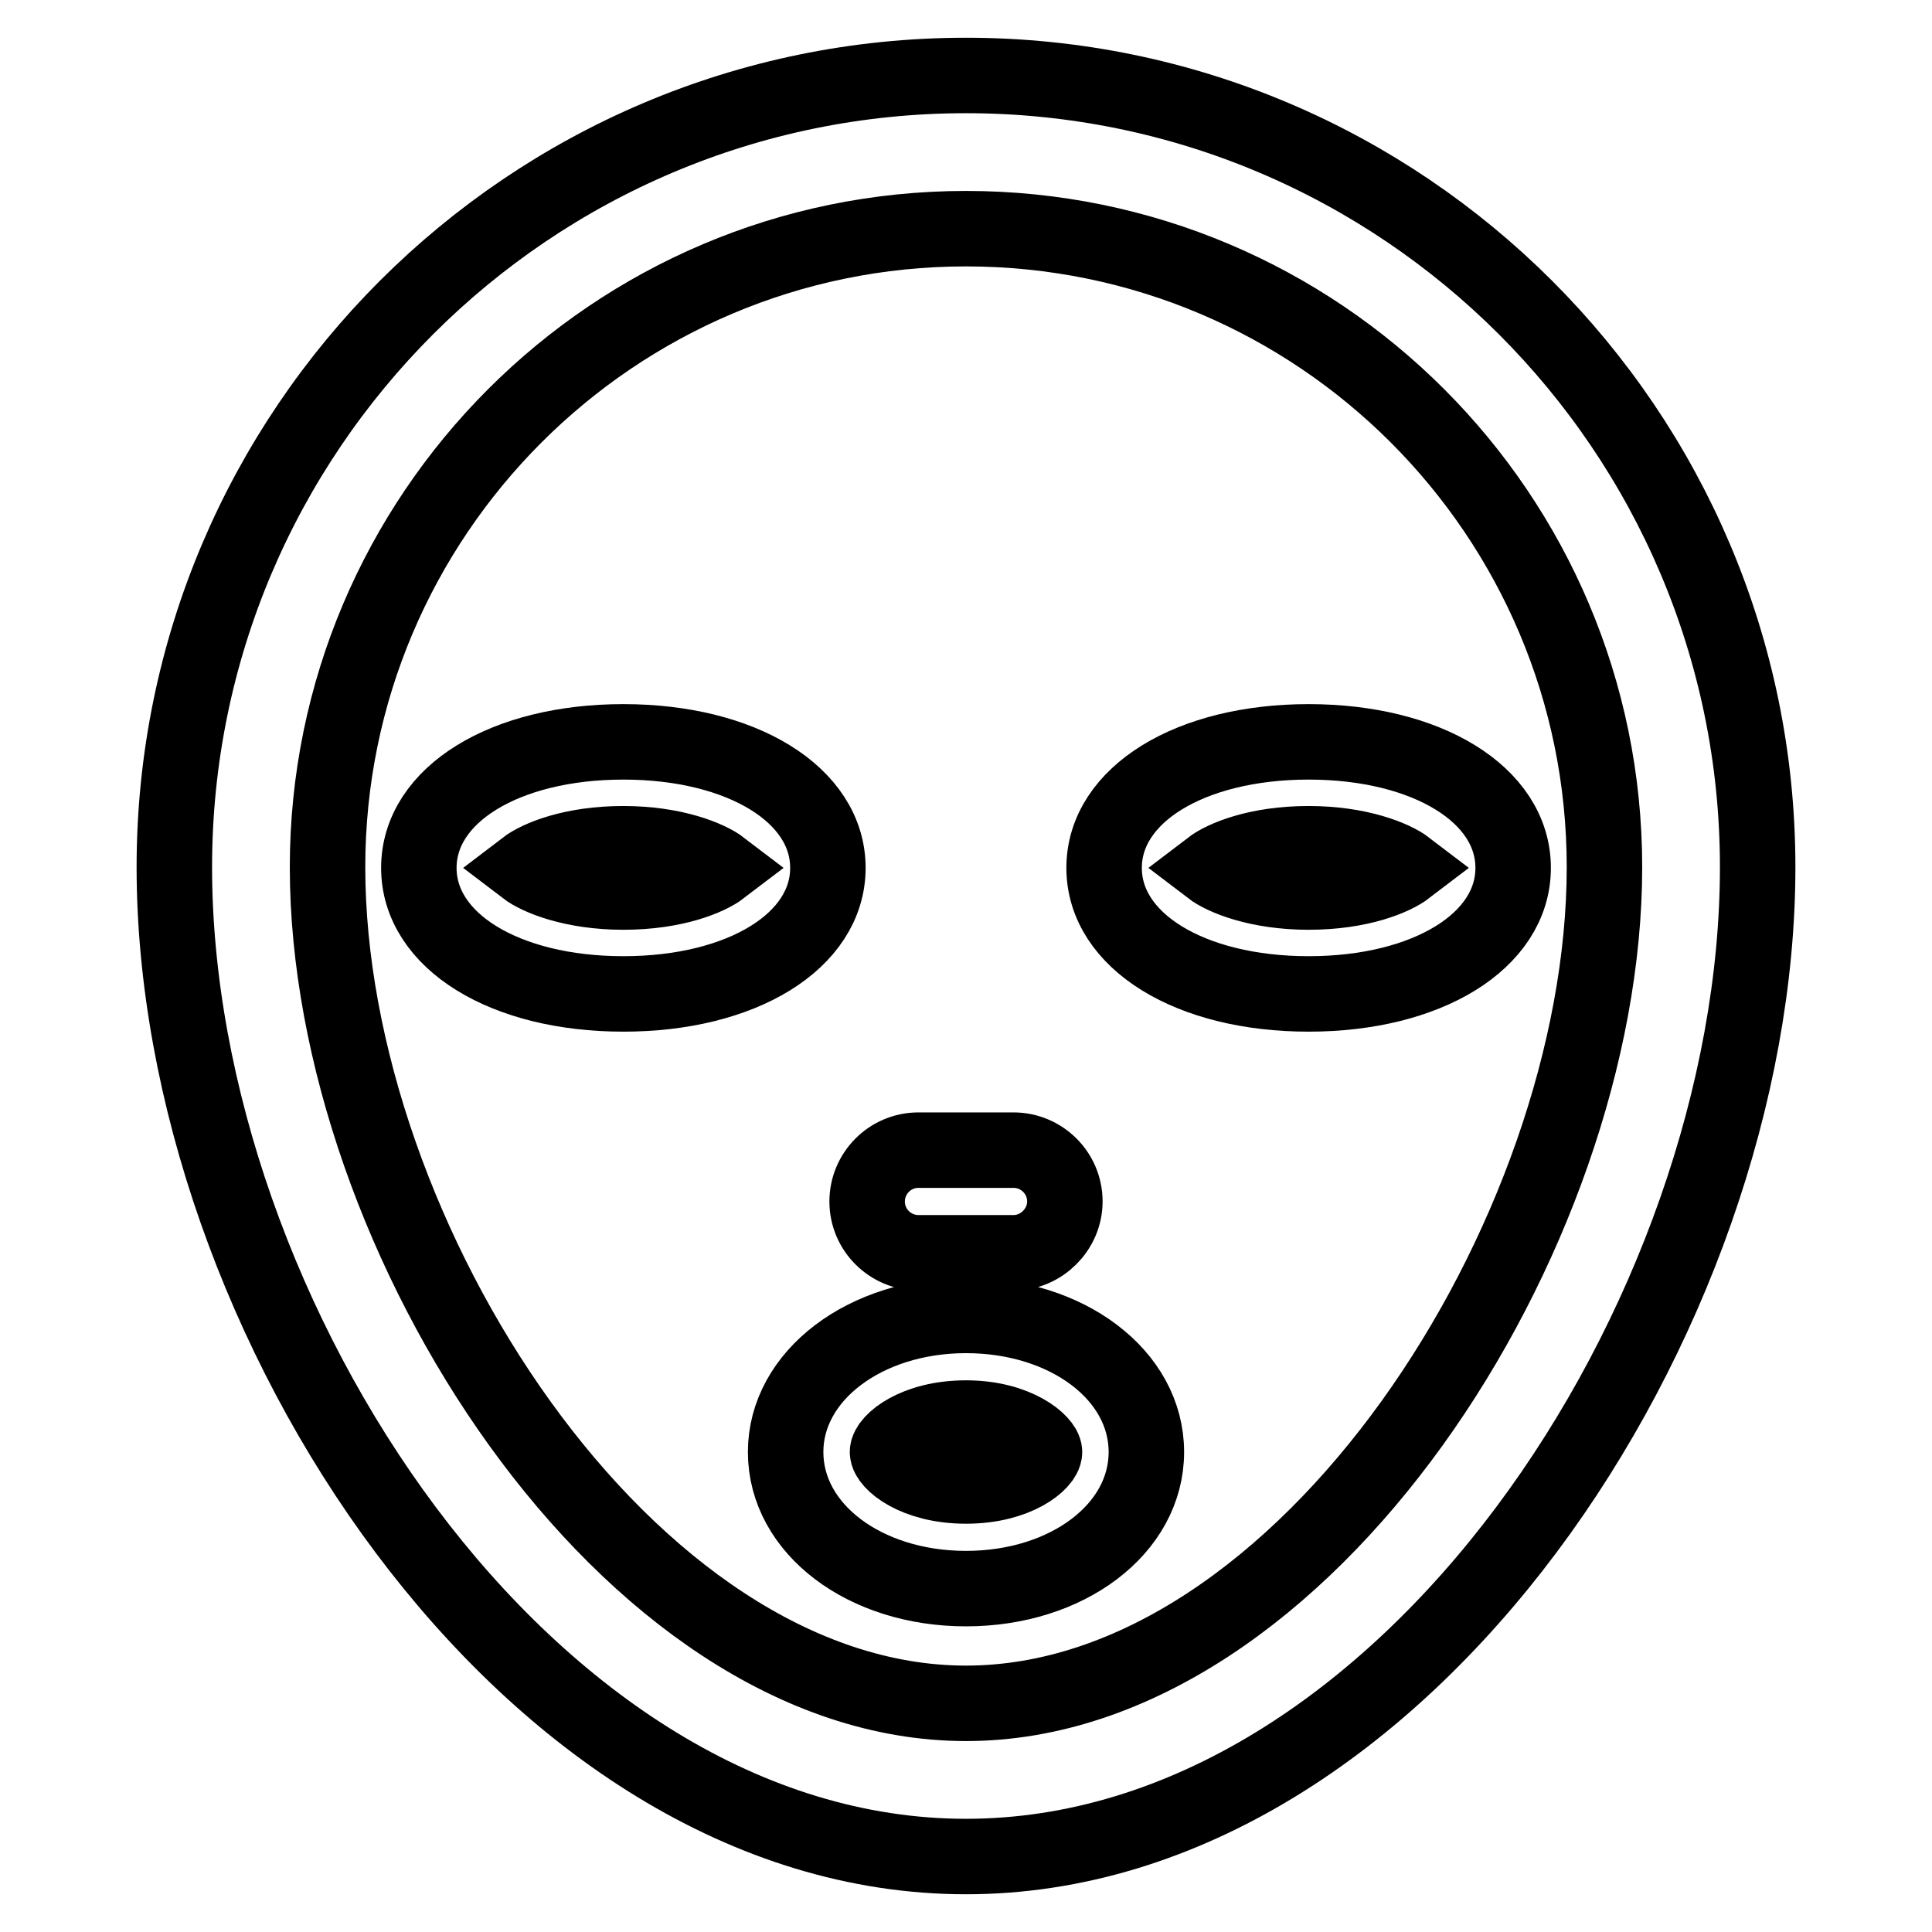 <?xml version="1.0" encoding="utf-8"?>
<!-- Svg Vector Icons : http://www.onlinewebfonts.com/icon -->
<!DOCTYPE svg PUBLIC "-//W3C//DTD SVG 1.1//EN" "http://www.w3.org/Graphics/SVG/1.1/DTD/svg11.dtd">
<svg version="1.1" xmlns="http://www.w3.org/2000/svg" xmlns:xlink="http://www.w3.org/1999/xlink" x="0px" y="0px" viewBox="0 0 256 256" enable-background="new 0 0 256 256" xml:space="preserve">
<g> <path stroke-width="10" fill-opacity="0" stroke="#000000"  d="M128,246c-58.1,0-104.9-71.7-104.9-131.1C23.1,57,70.2,10,128,10c57.8,0,104.9,47,104.9,104.9 C232.9,174.3,186.1,246,128,246z M128,30.3c-46.7,0-84.6,38-84.6,84.6c0,48.9,39.8,110.8,84.6,110.8c44.8,0,84.6-62,84.6-110.8 C212.6,68.2,174.7,30.3,128,30.3z M82.6,131.7c-15.7,0-27.1-7-27.1-16.7c0-9.7,11.4-16.7,27.1-16.7c15.7,0,27.1,7,27.1,16.7 C109.7,124.7,98.3,131.7,82.6,131.7z M69.6,115c1.7,1.3,6.3,3.2,13,3.2c6.8,0,11.3-1.9,13-3.2c-1.7-1.3-6.3-3.2-13-3.2 C75.8,111.8,71.3,113.7,69.6,115z M173.4,131.7c-15.7,0-27.1-7-27.1-16.7c0-9.7,11.4-16.7,27.1-16.7c15.7,0,27.1,7,27.1,16.7 C200.5,124.7,189.1,131.7,173.4,131.7z M160.4,115c1.7,1.3,6.3,3.2,13,3.2c6.8,0,11.3-1.9,13-3.2c-1.7-1.3-6.3-3.2-13-3.2 C166.6,111.8,162.1,113.7,160.4,115z M128,210.5c-13.4,0-23.9-7.9-23.9-18.1c0-10.1,10.5-18.1,23.9-18.1c13.4,0,23.9,7.9,23.9,18.1 C151.9,202.6,141.4,210.5,128,210.5z M128,187.9c-6.8,0-10.4,3.2-10.4,4.5c0,1.3,3.6,4.5,10.4,4.5c6.8,0,10.4-3.2,10.4-4.5 C138.4,191.2,134.8,187.9,128,187.9z M134.3,166h-12.6c-3.7,0-6.8-3-6.8-6.8c0-3.7,3-6.8,6.8-6.8h12.6c3.7,0,6.8,3,6.8,6.8 C141.1,162.9,138,166,134.3,166z"/></g>
</svg>